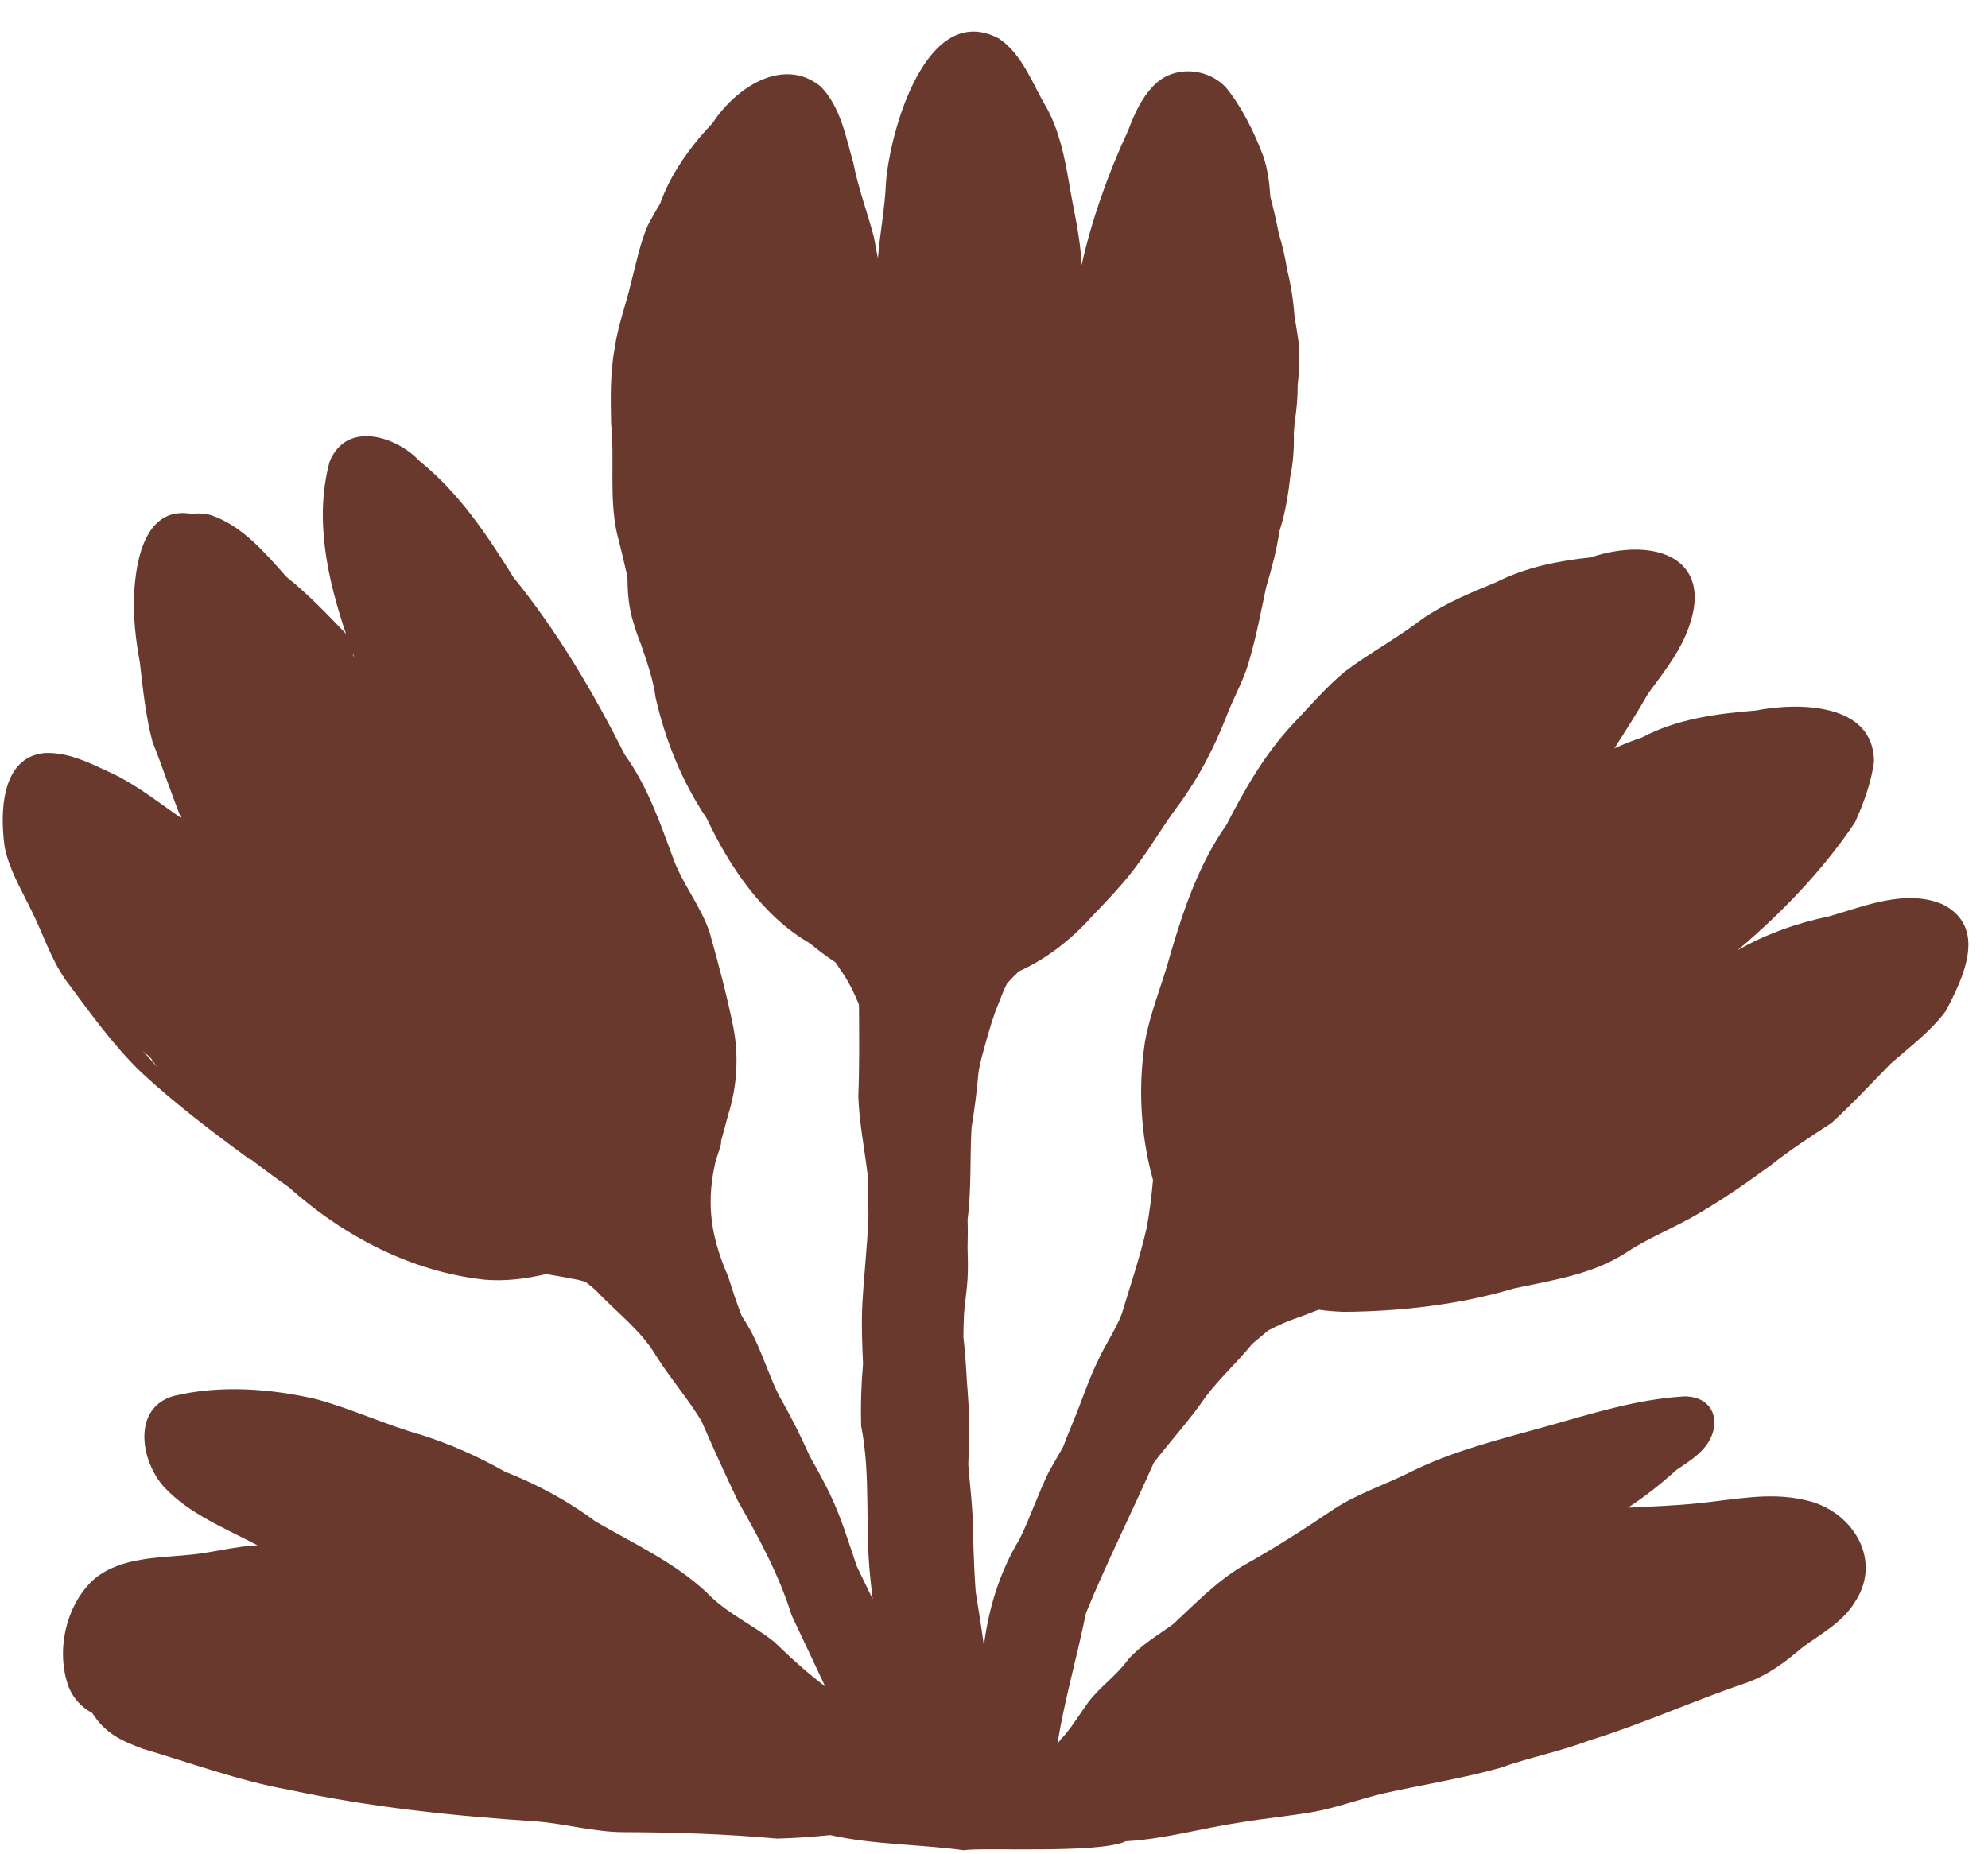 <?xml version="1.0" encoding="UTF-8" standalone="no"?><svg xmlns="http://www.w3.org/2000/svg" xmlns:xlink="http://www.w3.org/1999/xlink" fill="#000000" height="1420.7" preserveAspectRatio="xMidYMid meet" version="1" viewBox="-2.1 -24.2 1523.0 1420.7" width="1523" zoomAndPan="magnify"><g id="change1_1"><path d="M670.457,173.817c-1.094-5.553-2.114-11.122-3.138-16.666 c-5.014-18.97-11.961-37.339-15.72-56.65c-5.8-20.159-9.793-42.777-24.864-58.361 c-28.566-23.338-64.951,0.51-82.831,27.83c-3.138,3.303-6.12,6.766-9.061,10.024 c-13.09,15.534-24.427,32.608-31.192,51.737c-3.354,5.55-6.578,11.178-9.567,16.919 c-6.104,14.397-8.998,29.718-12.944,44.76c-3.875,16.233-9.856,31.9-12.183,48.511 c-3.733,19.242-3.26,38.865-2.896,58.37c2.799,27.889-1.557,56.298,4.401,83.863 c2.901,11.028,5.433,22.169,8.045,33.287c0.043,0.776,0.083,1.552,0.128,2.328 c0.093,11.475,1.167,22.852,4.805,33.994c1.492,5.282,3.351,10.424,5.415,15.488 c4.627,13.559,9.451,27.069,11.364,41.379c7.557,32.849,20.187,64.172,39.058,92.204 c17.551,37.249,43.064,75.076,78.993,95.749c6.24,5.207,12.839,10.147,19.742,14.67 c1.146,1.647,2.25,3.319,3.287,5.034c6.182,8.491,10.768,17.776,14.645,27.402 c0.192,23.55,0.377,47.09-0.502,70.565c0.777,20.138,4.804,40,7.173,59.998 c0.472,10.647,0.497,21.304,0.593,31.956c-0.85,23.413-3.736,46.725-4.819,70.122 c-0.524,14.17,0.052,28.315,0.67,42.474c-1.37,15.797-1.896,31.599-1.454,47.452 c7.573,38.35,2.872,77.306,6.958,115.938c0.552,5.672,1.21,11.332,1.899,16.99 c-4.1-8.38-8.145-16.787-12.185-25.196c-6.199-18.201-11.757-36.768-19.998-54.166 c-4.837-10.191-10.285-20.047-15.872-29.83c-7.023-15.799-14.786-31.271-23.463-46.307 c-8.049-16.017-13.08-33.312-21.401-49.173c-2.311-4.269-4.828-8.421-7.477-12.495 c-3.86-9.879-7.13-20.011-10.353-30.119c-12.499-28.817-16.929-53.413-10.379-84.696 c1.025-5.79,3.622-11.112,4.888-16.817c0.196-0.885,0.218-1.685,0.114-2.403 c1.85-6.435,3.509-12.941,5.269-19.374c7.124-22.606,8.543-46.306,3.735-69.557 c-4.882-23.716-11.249-47.577-17.835-70.907c-6.523-19.41-19.801-35.69-27.188-54.787 c-10.427-28.204-20.068-56.679-37.861-81.366c-24.144-47.935-51.419-94.15-85.274-135.898 c-20.134-32.44-41.65-64.663-71.684-88.828c-18.472-19.69-56.49-31.075-69.117,0.436 c-11.731,43.484-1.723,89.477,12.586,131.773c-14.581-15.202-29.064-30.462-45.598-43.591 c-16.732-18.801-33.818-39.174-57.835-47.326c-5.191-1.361-10.053-1.608-14.54-0.942 c-30.355-5.483-42.045,23.227-44.303,60.068c-0.897,17.942,1.024,35.883,4.335,53.504 c2.381,20.447,4.389,41.115,9.728,61.043c7.638,19.32,14.166,39.042,21.824,58.308 c-17.259-11.842-33.584-24.996-52.64-34.057c-16.354-7.531-33.456-16.576-51.953-15.646 c-33.58,3.278-34.127,46.388-30.487,72.128c3.451,17.061,12.479,32.017,19.982,47.495 c9.156,17.962,14.955,37.467,26.641,54.166c18.312,24.473,36.081,49.831,58.209,71.071 c25.695,23.815,53.775,45.088,82.008,65.79c0.658,0.547,1.349,0.802,2.011,0.831 c9.415,7.321,19.04,14.343,28.739,21.137c41.839,37.512,93.726,64.761,150.052,70.931 c15.779,1.36,31.7-0.617,47.093-4.319c8.364,1.379,16.718,2.825,25.024,4.532c1.716,0.437,3.414,0.919,5.105,1.421 c2.674,1.972,5.274,4.043,7.755,6.275c15.663,16.773,34.682,30.577,46.503,50.555 c10.818,17.242,24.284,32.564,34.793,50.041c8.893,20.59,18.18,41.004,27.891,61.22 c15.984,28.105,31.379,56.395,41.041,87.404c8.601,18.188,17.185,36.389,25.752,54.594 c-13.775-10.464-26.583-22.067-38.972-34.127c-16.695-13.388-36.825-22.042-51.698-37.767 c-24.959-23.392-56.145-37.607-85.286-54.54c-21.384-15.984-44.599-28.36-69.413-38.207 c-20.187-11.435-41.473-20.928-63.581-28.011c-27.727-7.729-53.841-20.253-81.646-27.702 c-35.167-7.988-73.177-10.756-108.439-2.283c-32.153,9.185-25.489,49.831-7.519,69.718 c19.32,20.85,46.931,31.626,71.626,44.747c-16.305,0.703-32.181,4.993-48.367,6.886 c-25.905,2.937-54.837,1.44-76.258,18.526c-22.207,19.5-30.244,55.84-19.932,83.324 c3.406,8.506,9.892,15.449,17.958,19.747c9.913,15.507,21.82,21.059,38.573,27.365 c37.006,10.916,73.531,24.485,111.561,31.367c62.631,13.446,126.919,20.245,190.862,24.37 c21.944,1.876,43.361,8.021,65.469,8.181c39.4,0.115,78.779,1.37,118.047,4.948 c13.602-0.321,27.196-1.329,40.778-2.69c33.658,7.511,68.348,6.943,102.467,11.648 c13.462-2.447,103.828,2.867,124.073-6.922c29.738-1.625,58.641-10.168,88.132-14.478 c18.567-3.126,37.393-4.829,55.914-8.045c18.554-3.459,36.183-10.221,54.532-14.416 c29.166-6.437,58.711-11.089,87.54-19.097c22.935-8.173,46.906-12.816,69.668-21.438 c40.683-12.623,79.355-30.306,119.635-43.932c15.86-5.594,29.816-15.832,42.46-26.756 c14.503-10.805,31.33-19.455,40.868-35.48c21.623-32.95-3.192-70.672-38.725-77.829 c-27.18-6.445-55.108-0.037-82.391,2.587c-17.617,1.789-35.295,2.365-52.969,3.286 c13.096-8.563,25.481-18.332,37.068-28.841c7.864-5.384,16.202-10.402,22.219-17.954 c13.137-16.86,7.523-38.178-15.749-38.483c-36.903,2.069-72.478,13.594-107.863,23.511 c-35.316,9.826-71.112,18.612-104.021,35.295c-18.748,9.234-38.733,15.811-56.391,27.217 c-23.161,15.684-46.651,30.622-71.088,44.315c-19.784,11.862-35.809,28.71-52.661,44.241 c-11.735,8.563-24.773,16.091-34.427,27.069c-8.625,12.043-21.006,20.418-30.055,32.083 c-7.297,9.929-13.462,20.751-22.096,29.713c-0.453,0.749-1.156,1.67-2.024,2.719 c5.495-33.654,15.124-66.884,21.898-100.159c16.004-38.999,34.928-76.686,51.986-115.233 c13.027-16.965,27.557-32.698,39.655-50.376c10.442-13.944,23.406-25.626,34.399-39.074 c0.405-0.512,0.821-1.016,1.233-1.524c4.055-3.454,8.129-6.876,12.243-10.237 c7.779-4.199,15.985-7.638,24.381-10.535c4.778-1.619,9.548-3.682,14.383-5.457 c6.418,0.93,12.909,1.435,19.386,1.656c43.854-0.391,88.329-5.45,130.448-18.003 c29.175-6.248,59.201-10.538,84.85-26.834c15.786-10.595,33.263-17.781,49.905-26.834 c21.261-11.879,41.415-25.802,61.06-40.165c15.05-11.891,31.071-22.458,47.17-32.831 c15.766-14.421,30.289-30.129,45.261-45.376c14.589-12.8,30.388-24.555,42.131-40.181 c13.734-25.773,32.465-64.589-2.427-82.148c-28.097-11.772-59.312,1.365-86.833,9.341 c-24.514,5.088-48.313,13.499-70.072,25.966c33.81-28.558,65.202-61.171,89.934-97.909 c6.643-14.742,12.483-30.54,14.614-46.581c-0.132-45.13-57.728-45.672-90.477-39.243 c-29.977,2.418-60.459,6.375-87.351,20.706c-7.128,2.336-14.157,5.113-21.047,8.271 c8.81-13.857,17.715-27.64,25.81-41.954c10.46-14.343,21.672-28.224,28.755-44.652 c25.448-59.201-23.544-76.192-72.696-59.69c-24.991,2.653-49.859,7.585-72.416,19.023 c-19.426,7.963-39.133,16.115-56.511,28.011c-19.019,14.713-40.3,26.012-59.455,40.477 c-14.655,12.159-27.114,26.834-40.21,40.63c-21.064,22.536-36.422,49.37-50.415,76.677 c-20.874,29.59-32.667,64.169-42.851,98.617c-6.042,22.947-15.655,44.862-19.731,68.291 c-5.262,34.837-3.267,71.245,6.239,105.362c-1.134,12.181-2.531,24.357-4.783,36.373 c-5.153,22.493-12.546,44.489-19.277,66.558c-4.915,12.503-12.702,23.473-18.215,35.682 c-6.424,13.021-10.987,26.877-16.354,40.354c-3.387,8.528-7.071,16.95-10.24,25.562 c-3.635,6.24-7.242,12.495-10.788,18.787c-8.352,16.92-14.249,34.929-22.576,51.873 c-15.168,24.989-23.706,52.844-27.343,81.543c-1.841-13.703-4.003-27.37-6.26-41.032 c-1.477-20.031-1.888-40.103-2.505-60.167c-0.701-12.565-2.252-25.081-3.188-37.627 c0.678-16.569,1.172-33.179-0.068-49.718c-0.213-4.521-0.571-9.034-0.983-13.544 c-0.564-11.569-1.477-23.125-2.701-34.669c0.044-6.051,0.245-12.096,0.526-18.136 c0.804-8.805,2.164-17.584,2.696-26.402c0.432-7.948,0.231-15.891-0.015-23.835 c0.209-7.056,0.245-14.118,0.014-21.189c3.016-23.317,1.725-46.817,3.012-70.256 c2.173-13.72,4.048-27.45,5.226-41.294c0.282-3.861,1.523-7.92,2.334-11.946 c3.235-12.01,6.509-24.143,10.64-35.899c2.164-5.399,4.313-10.806,6.456-16.215 c0.832-1.837,1.698-3.656,2.599-5.458c2.88-3.198,5.89-6.277,9.032-9.22c21.326-9.584,39.974-24.323,55.701-41.756 c12.463-13.121,25.123-26.114,35.739-40.806c10.9-14.663,20.01-30.594,31.112-45.15 c15.358-20.998,27.32-44.114,36.743-68.332c5.532-14.7,13.816-28.43,17.613-43.702 c5.285-17.987,8.609-36.426,12.562-54.713c4.172-14.012,8.034-28.223,10.134-42.703 c0.922-2.986,1.802-5.986,2.611-9.011c2.711-10.53,4.379-21.197,5.568-31.927 c2.184-10.711,3.156-21.122,2.845-34.513c0.2-2.704,0.405-5.407,0.628-8.107c1.574-9.592,2.349-19.207,2.335-28.806 c0.723-6.216,1.186-12.461,1.166-18.756c0.614-11.233-1.78-22.379-3.556-33.43 c-0.904-12.052-2.724-24.003-5.645-35.718c-1.478-9.453-3.661-18.806-6.444-28.003 c-1.815-9.464-4.052-18.831-6.465-28.154c-0.669-10.484-2.016-20.866-5.305-30.87 c-7.091-18.509-16.062-37.158-28.541-52.652c-14.47-15.626-40.733-17.279-55.667-1.477 c-9.292,9.53-14.783,21.87-19.389,34.172c-15.387,33.136-27.628,67.538-35.715,103.178 c-0.802-21.24-6.096-41.859-9.559-62.75c-3.393-19.924-7.445-40.041-17.288-57.925 c-10.925-18.275-18.155-40.395-36.426-52.854c-55.618-29.602-83.847,71.371-86.635,111.195 C675.771,135.565,671.95,154.724,670.457,173.817z M107.153,780.975c1.982,1.695,3.965,3.397,5.902,5.137 c1.744,2.493,3.529,4.952,5.351,7.383C114.614,789.362,110.867,785.183,107.153,780.975z M267.916,476.853 c0.243,0.226,0.489,0.457,0.732,0.695c0.292,0.798,0.584,1.588,0.876,2.381 C269.01,478.889,268.475,477.861,267.916,476.853z M1299.225,1061.134c0,0.008,0,0.021,0,0.029 c-0.004-0.013-0.008-0.025-0.008-0.037C1299.217,1061.13,1299.221,1061.13,1299.225,1061.134z" fill="#6a392e"/></g></svg>